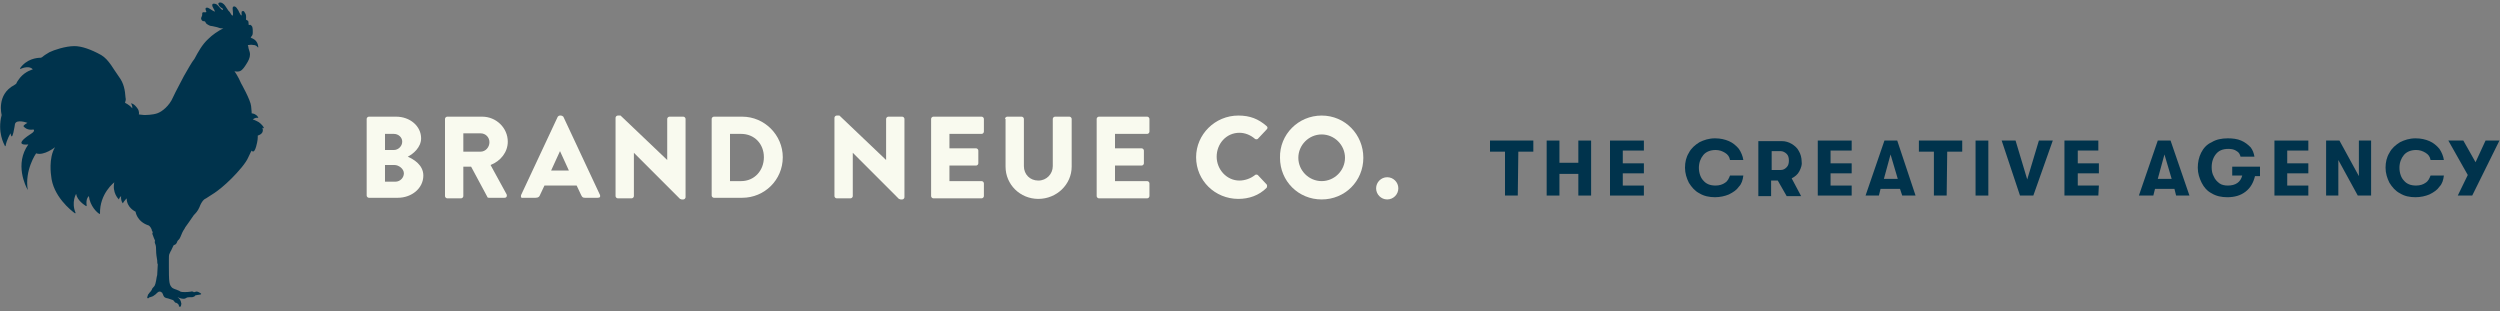 <?xml version="1.0" encoding="utf-8"?>
<!-- Generator: Adobe Illustrator 27.5.0, SVG Export Plug-In . SVG Version: 6.00 Build 0)  -->
<svg version="1.1" id="Layer_1" xmlns="http://www.w3.org/2000/svg" xmlns:xlink="http://www.w3.org/1999/xlink" x="0px" y="0px"
	 viewBox="0 0 450 56" style="enable-background:new 0 0 450 56;" xml:space="preserve">
<rect x="0" y="0" width="450" height="56" fill="#808080" stroke="none"/>
<style type="text/css">
	.st0{fill:#00334C;}
	.st1{fill:#F9FAEF;}
</style>
<g>
	<path class="st0" d="M46.6,22.9c0.5,0,0.9,0.2,0.9,0.2c0-0.3-0.5-0.8-0.9-1.1c-0.7-0.4-1.1-0.5-1.1-0.5s0.2-0.2,0.6-0.3
		c0.2,0,0.4,0,0.4,0s-0.1-0.3-0.4-0.5c-0.4-0.3-0.8-0.3-0.8-0.3s0-0.5-0.1-1.3C45.1,18,43.4,15,43.4,15c-0.5-1.2-1.2-2.2-1.2-2.2
		s0.4,0.2,1,0c0.5-0.2,0.9-0.9,1.1-1.2C44.7,11,45,10.4,45,9.8c0-0.3-0.1-0.6-0.2-0.9c-0.1-0.2-0.1-0.7-0.2-0.8c0.1,0,0.2,0,0.2,0
		c0.1,0,0.3-0.1,0.8,0c0.5,0,0.7,0.3,0.8,0.4c0,0.1,0.1,0,0.1,0c-0.1-1.2-0.9-1.5-1.1-1.6c-0.1,0-0.2-0.1-0.3-0.2
		c0.1,0,0.1-0.1,0.2-0.2c0.2-0.2,0.2-0.5,0.2-0.7c0-0.3,0-0.7-0.1-1c-0.1-0.1-0.1-0.2-0.3-0.3c-0.1-0.1-0.2,0-0.2,0s0,0-0.1,0
		s0-0.7-0.2-0.8c-0.1,0-0.1,0-0.2-0.1c-0.2,0-0.1-0.3-0.1-0.4c0-0.2,0-0.5-0.1-0.7C44.1,2.4,44,2.1,43.9,2c0,0,0,0-0.1,0
		c0,0,0,0-0.1,0h-0.1c-0.2,0.1-0.1,0.5-0.1,0.7c-0.1,0.3-0.3-0.3-0.4-0.4c-0.1-0.2-0.2-0.5-0.4-0.7c0-0.1-0.4-0.6-0.7-0.4
		c-0.2,0.1-0.1,0.5-0.1,0.7c0,0.1,0.1,0.7,0,0.9h-0.1c-0.1-0.1-0.2-0.2-0.3-0.4s-0.2-0.3-0.4-0.5c-0.2-0.3-0.4-0.6-0.6-0.9
		c-0.2-0.3-0.7-0.7-1.1-0.5l-0.1,0.1c0,0.2,0.1,0.4,0.2,0.5c0.1,0.1,0.2,0.2,0.3,0.3c0.2,0,0.2,0.1,0.3,0.2c0,0,0,0,0,0.1v0.1l0,0
		H40c-0.4-0.3-0.6-0.7-1-1c-0.1-0.1-0.8-0.3-0.8,0.1s0.4,0.8,0.5,1.2c-0.3-0.1-0.6-0.3-0.9-0.5c-0.2-0.1-0.4-0.3-0.7-0.2L37,1.5
		c0,0.2,0,0.3,0.1,0.5c0.2,0.3-0.3,0.2-0.5,0.2c-0.1,0-0.2,0.1-0.2,0.2v0.1c0,0.2,0,0.3-0.1,0.5c-0.2,0.3-0.1,0.6,0.2,0.8
		c0.2,0,0.4,0,0.5,0.2c0,0.1,0.1,0.2,0.2,0.3c0.3,0.2,0.6,0.4,1,0.4c0.3,0.1,0.6,0.1,0.9,0.2c0.3,0.1,0.5,0.2,0.8,0.2
		c0.1,0,0.2,0,0.3,0c-1,0.5-2,1.2-2.7,1.9c-1.1,1-1.8,2.3-2.5,3.6l0,0c-0.5,0.6-1.2,1.9-1.9,3.1c-0.7,1.4-1.3,2.4-2,3.9
		c-0.6,1.4-1.9,2.5-2.8,2.8s-2,0.3-2.4,0.3c-0.3,0-0.7-0.1-0.9-0.1c0.1-0.6-0.2-1-0.2-1c-0.6-0.9-1.1-1-1.2-1l0,0
		c0.3,0.6,0.2,0.9,0.2,0.9c-0.2-0.3-0.7-0.7-1.3-1c0.1-0.3,0.2-0.6,0.1-0.9c-0.1-1.4-0.3-2.6-1.2-3.8s-1.8-3.1-3.2-3.9
		c-1.8-1-3.5-1.6-4.8-1.6c-1.6,0-3.7,0.7-4.5,1.1c-0.5,0.3-1,0.6-1.2,0.8c-0.1,0.1-0.3,0.2-0.4,0.2c-0.7,0-2.5,0.2-3.7,1.9
		c0,0,0,0.1,0.1,0.1c0.4-0.2,1.7-0.6,2.2,0.1c0,0-1.3,0.3-2.3,1.5c-0.2,0.3-0.5,0.6-0.7,1.1c-0.2,0.1-0.3,0.2-0.3,0.2
		c-3.3,1.7-2.3,5.4-2.3,5.4c-0.8,3.1,0.4,5.2,0.6,5.6H1C1.2,25.1,1.9,24,1.9,24c0.3,1.9,0.8-1.7,0.8-1.7c0.3-0.9,2.2-0.2,2.2-0.2
		s0.2-0.1-0.1,0.1c-0.4,0.2-0.6,0.5-0.6,0.5C4.9,23.6,6,23.3,6,23.3c0.5,0.3-0.6,0.9-0.6,0.9C2.1,26.4,5.1,26,5.1,26
		c-2.5,3.5-0.5,7.5-0.1,8.2l0,0c-0.6-3.6,1.5-6.6,1.5-6.6c1.4,0.5,3.4-1.1,3.4-1.1c-1.2,2-0.7,5.1-0.7,5.1c0.3,3.7,3.6,6.3,4.3,6.8
		c0,0,0.1,0,0.1-0.1c-0.8-1.9,0.1-3.4,0.1-3.4c0.2,1.2,1.5,2,1.8,2.2c0,0,0.1,0,0.1-0.1c-0.2-1.3,0.4-1.7,0.4-1.7
		c0.2,1.8,1.5,3,1.9,3.2H18c-0.1-3.7,2.6-5.7,2.6-5.7v-0.1l0,0c-0.5,2,0.8,3.2,0.8,3.2c0.1-0.4,0.4-0.6,0.4-0.6
		c-0.1,0.8,0.3,1.3,0.3,1.3c0.3-0.5,0.7-0.9,0.7-0.9c0,1.7,1.6,2.4,1.6,2.4s0.2,1.8,2.4,2.5c0,0,0.3,0.2,0.5,0.7
		c0,0.2,0.1,0.3,0.2,0.5c-0.1,0.2-0.1,0.3,0,0.5c0.1,0.3,0.3,0.8,0.4,1c0,0.1-0.1,0.3,0,0.5c0.2,0.4,0.2,0.9,0.2,1.3
		c0,0.6,0.1,1.2,0.2,1.8c0,0.2,0,0.5,0.1,0.7c0,0.6-0.1,1.2-0.1,1.8c0,0,0,0.2-0.1,0.5c0,0.2-0.1,0.4-0.1,0.6
		c-0.1,0.3-0.1,0.8-0.4,1.1c-0.2,0.2-0.3,0.3-0.4,0.6c-0.1,0.2-0.3,0.4-0.4,0.5c-0.1,0.2-0.3,0.3-0.3,0.5l-0.1,0.3
		c0,0.1,0,0.1,0.1,0.2c0.1,0,0.1,0,0.2-0.1s0.1-0.1,0.2-0.1c0.2-0.1,0.5-0.1,0.7-0.3c0.2-0.1,0.4-0.3,0.6-0.5
		c0.3-0.3,0.5-0.2,0.6-0.2c0.1,0.1,0.2,0.1,0.3,0.2c0,0.1,0.1,0.2,0.1,0.2c0.1,0.3,0.2,0.6,0.5,0.7c0.1,0,0.2,0.1,0.4,0.1
		c0.3,0.1,0.6,0.2,0.9,0.3c0.2,0.1,0.2,0.2,0.3,0.3c0.1,0.1,0.1,0.2,0.3,0.2l0.2,0.1c0,0,0.3,0.2,0.3,0.4c0,0.1,0,0.2,0.1,0.2
		c0,0,0,0,0.1,0c0,0,0,0,0.1,0c0.1-0.1,0.2-0.7,0.1-0.7c0-0.2-0.2-0.7-0.5-0.9c0,0-0.1,0-0.1-0.1c0.4,0.2,1,0.4,1.4,0.2
		c0.3-0.2,0.5-0.2,0.7-0.2h0.1c0.1,0,0.1,0,0.2,0c0.2,0,0.3,0,0.5-0.1s0.2-0.1,0.2-0.2c0.1,0,0.3-0.1,0.4-0.1c0.2,0,0.6-0.1,0.6-0.1
		c0.1,0,0.1,0,0.1-0.1s0-0.1-0.1-0.1c-0.1-0.1-0.6-0.4-0.8-0.3c-0.1,0-0.3,0.1-0.4,0.1c-0.1-0.1-0.3-0.2-0.6-0.1
		c-0.6,0.1-1.6,0.1-1.8,0c-0.1-0.1-0.3-0.2-0.6-0.3c-0.3-0.1-0.8-0.3-0.9-0.4c-0.2-0.2-0.4-0.4-0.5-1c-0.1-0.5-0.1-2-0.1-3v-0.5
		c0-0.2,0-0.4,0-0.5c0-0.6,0-0.9,0.1-1.1c0.1-0.3,0.3-0.6,0.3-0.6c0.2-0.4,0.4-0.9,0.5-1c0.2,0,0.5-0.2,0.6-0.6
		c0-0.1,0.1-0.1,0.1-0.2c0.1-0.1,0.3-0.2,0.5-0.7s0.4-1,0.7-1.4c0.1-0.2,0.2-0.4,0.3-0.5s0.7-1,1.4-2c0.3-0.3,0.7-0.7,1-1.4
		c0.4-1.1,0.9-1.5,1.2-1.6c0.5-0.4,2-1,4.6-3.6c1.2-1.2,2.6-2.8,3-3.8c0.4-0.9,0.6-1.2,0.6-1.2s0.4,0.7,0.8-0.7
		c0.3-1.1,0.3-1.5,0.3-2c0,0,0.8-0.2,0.9-0.8c0.1-0.6-0.4-1.1-0.4-1.1S46.2,22.8,46.6,22.9z"/>
	<g>
		<g>
			<path class="st0" d="M273.2,35.2h-2.3v-7.9h-2.7v-2h7.8v2h-2.7L273.2,35.2L273.2,35.2z"/>
			<path class="st0" d="M280.7,35.2h-2.3v-9.9h2.3v4h3.4v-4h2.3v9.9h-2.3v-3.9h-3.4V35.2z"/>
			<path class="st0" d="M295.9,35.2h-6.1v-9.9h6.1v1.8h-3.8v2.3h3.8v1.8h-3.8v2.2h3.8V35.2z"/>
			<path class="st0" d="M305.9,34.8c-0.8-0.4-1.4-1.1-1.9-1.9c-0.4-0.8-0.7-1.7-0.7-2.7s0.2-1.9,0.7-2.7c0.4-0.8,1.1-1.4,1.9-1.9
				c0.8-0.4,1.7-0.7,2.8-0.7c1,0,1.8,0.2,2.5,0.5s1.3,0.8,1.8,1.4c0.4,0.6,0.7,1.3,0.8,2h-2.4c-0.1-0.6-0.4-1-0.9-1.3
				s-1-0.5-1.7-0.5c-0.9,0-1.7,0.3-2.2,0.9s-0.8,1.4-0.8,2.3s0.3,1.8,0.8,2.3c0.5,0.6,1.2,0.9,2.2,0.9c0.7,0,1.3-0.2,1.7-0.5
				c0.5-0.3,0.7-0.8,0.9-1.3h2.4c-0.1,0.8-0.3,1.5-0.8,2c-0.4,0.6-1,1-1.8,1.4c-0.7,0.3-1.6,0.5-2.5,0.5
				C307.7,35.5,306.7,35.3,305.9,34.8z"/>
			<path class="st0" d="M323.9,30.8c-0.3,0.6-0.8,1-1.4,1.3l1.7,3.2h-2.6l-1.6-2.8h-1.2v2.8h-2.3v-9.9h4.2c0.7,0,1.3,0.2,1.8,0.5
				s1,0.7,1.3,1.3c0.3,0.5,0.5,1.2,0.5,1.9C324.4,29.6,324.2,30.2,323.9,30.8z M318.9,27.2v3.4h1.6c0.5,0,0.8-0.2,1.1-0.5
				c0.3-0.3,0.4-0.7,0.4-1.2s-0.1-0.9-0.4-1.2c-0.3-0.3-0.7-0.5-1.1-0.5C320.5,27.2,318.9,27.2,318.9,27.2z"/>
			<path class="st0" d="M333.3,35.2h-6.1v-9.9h6.1v1.8h-3.8v2.3h3.8v1.8h-3.8v2.2h3.8V35.2z"/>
			<path class="st0" d="M344.8,35.2h-2.4L342,34h-3.5l-0.3,1.2h-2.4l3.4-9.9h2.3L344.8,35.2z M340.3,27.8l-1.2,4.4h2.5L340.3,27.8z"
				/>
			<path class="st0" d="M350.4,35.2h-2.3v-7.9h-2.7v-2h7.8v2h-2.7L350.4,35.2L350.4,35.2z"/>
			<path class="st0" d="M357.9,35.2h-2.3v-9.9h2.3V35.2z"/>
			<path class="st0" d="M366,35.2h-2.4l-3.3-9.9h2.5l2.1,7l2.1-7h2.5L366,35.2z"/>
			<path class="st0" d="M377.7,35.2h-6.1v-9.9h6.1v1.8H374v2.3h3.8v1.8H374v2.2h3.8L377.7,35.2L377.7,35.2z"/>
			<path class="st0" d="M394.1,35.2h-2.4l-0.3-1.2h-3.5l-0.3,1.2H385l3.4-9.9h2.3L394.1,35.2z M389.6,27.8l-1.2,4.4h2.5L389.6,27.8z
				"/>
			<path class="st0" d="M406.8,30v1.7h-0.9c-0.3,1.2-0.8,2.1-1.7,2.8c-0.9,0.7-2,1-3.3,1c-1,0-2-0.2-2.8-0.7
				c-0.8-0.4-1.4-1.1-1.8-1.9c-0.4-0.8-0.7-1.7-0.7-2.7s0.2-1.9,0.6-2.7c0.4-0.8,1-1.5,1.9-1.9c0.8-0.5,1.8-0.7,2.9-0.7
				c0.9,0,1.7,0.1,2.4,0.4c0.7,0.3,1.2,0.7,1.7,1.2c0.4,0.5,0.6,1.1,0.7,1.7h-2.5c-0.1-0.4-0.3-0.8-0.7-1c-0.4-0.3-0.9-0.4-1.5-0.4
				c-1,0-1.7,0.3-2.2,0.9s-0.8,1.4-0.8,2.4c0,0.6,0.1,1.2,0.4,1.7c0.2,0.5,0.6,0.9,1,1.2s1,0.4,1.5,0.4c1.4,0,2.3-0.6,2.6-1.8h-1.8
				V30H406.8z"/>
			<path class="st0" d="M415.5,35.2h-6.1v-9.9h6.1v1.8h-3.8v2.3h3.8v1.8h-3.8v2.2h3.8V35.2z"/>
			<path class="st0" d="M420.9,35.2h-2.2v-9.9h2.4l3.5,6.4v-6.4h2.2v9.9h-2.4l-3.5-6.4V35.2z"/>
			<path class="st0" d="M432,34.8c-0.8-0.4-1.4-1.1-1.9-1.9c-0.4-0.8-0.7-1.7-0.7-2.7s0.2-1.9,0.7-2.7c0.4-0.8,1.1-1.4,1.9-1.9
				c0.8-0.4,1.7-0.7,2.8-0.7c1,0,1.8,0.2,2.5,0.5s1.3,0.8,1.8,1.4c0.4,0.6,0.7,1.3,0.8,2h-2.4c-0.1-0.6-0.4-1-0.9-1.3
				s-1-0.5-1.7-0.5c-0.9,0-1.7,0.3-2.2,0.9s-0.8,1.4-0.8,2.3s0.3,1.8,0.8,2.3c0.5,0.6,1.2,0.9,2.2,0.9c0.7,0,1.3-0.2,1.7-0.5
				c0.5-0.3,0.7-0.8,0.9-1.3h2.4c-0.1,0.8-0.3,1.5-0.8,2c-0.4,0.6-1,1-1.8,1.4c-0.7,0.3-1.6,0.5-2.5,0.5
				C433.7,35.5,432.8,35.3,432,34.8z"/>
			<path class="st0" d="M445.6,29.2l1.8-3.9h2.5l-4.9,9.9h-2.6l1.8-3.7l-3.5-6.2h2.7L445.6,29.2z"/>
		</g>
	</g>
	<g>
		<g>
			<path class="st1" d="M66,21.4c0-0.2,0.2-0.4,0.4-0.4h4.9c2.5,0,4.5,1.7,4.5,3.9c0,1.6-1.4,2.8-2.4,3.3c1.1,0.5,2.8,1.5,2.8,3.4
				c0,2.3-2.1,4-4.6,4h-5.2c-0.2,0-0.4-0.2-0.4-0.4C66,35.2,66,21.4,66,21.4z M70.9,27c0.8,0,1.5-0.7,1.5-1.5s-0.7-1.4-1.5-1.4h-1.6
				V27H70.9z M71.2,32.7c0.8,0,1.5-0.7,1.5-1.5s-0.9-1.5-1.7-1.5h-1.7v3H71.2z"/>
			<path class="st1" d="M80.1,21.4c0-0.2,0.2-0.4,0.4-0.4h6.3c2.5,0,4.6,2,4.6,4.5c0,1.9-1.3,3.5-3.1,4.2l2.9,5.3
				c0.1,0.3,0,0.6-0.4,0.6H88c-0.2,0-0.3-0.1-0.3-0.2L84.8,30h-1.4v5.3c0,0.2-0.2,0.4-0.4,0.4h-2.5c-0.2,0-0.4-0.2-0.4-0.4V21.4z
				 M86.5,27.3c0.9,0,1.6-0.8,1.6-1.7c0-0.9-0.7-1.6-1.6-1.6h-3.1v3.3C83.4,27.3,86.5,27.3,86.5,27.3z"/>
			<path class="st1" d="M93.8,35.1l6.6-14.1c0.1-0.1,0.2-0.2,0.4-0.2h0.2c0.1,0,0.3,0.1,0.4,0.2l6.6,14.1c0.1,0.3,0,0.5-0.4,0.5
				h-2.3c-0.4,0-0.5-0.1-0.7-0.5l-0.8-1.7H98l-0.8,1.7c-0.1,0.3-0.3,0.5-0.8,0.5h-2.3C93.8,35.7,93.7,35.4,93.8,35.1z M102.4,30.7
				l-1.6-3.5l0,0l-1.6,3.5H102.4z"/>
			<path class="st1" d="M110.8,21.2c0-0.2,0.2-0.4,0.4-0.4h0.5l8.4,8l0,0v-7.4c0-0.2,0.2-0.4,0.4-0.4h2.5c0.2,0,0.4,0.2,0.4,0.4
				v14.1c0,0.2-0.2,0.4-0.4,0.4h-0.3c-0.1,0-0.2-0.1-0.3-0.1l-8.3-8.3l0,0v7.8c0,0.2-0.2,0.4-0.4,0.4h-2.5c-0.2,0-0.4-0.2-0.4-0.4
				L110.8,21.2z"/>
			<path class="st1" d="M128.1,21.4c0-0.2,0.2-0.4,0.4-0.4h5.1c4,0,7.3,3.3,7.3,7.3c0,4.1-3.3,7.3-7.3,7.3h-5.1
				c-0.2,0-0.4-0.2-0.4-0.4V21.4z M133.4,32.6c2.4,0,4.1-1.9,4.1-4.3s-1.7-4.2-4.1-4.2h-2v8.5H133.4z"/>
			<path class="st1" d="M150.2,21.2c0-0.2,0.2-0.4,0.4-0.4h0.5l8.4,8l0,0v-7.4c0-0.2,0.2-0.4,0.4-0.4h2.5c0.2,0,0.4,0.2,0.4,0.4
				v14.1c0,0.2-0.2,0.4-0.4,0.4h-0.3c-0.1,0-0.2-0.1-0.3-0.1l-8.3-8.3l0,0v7.8c0,0.2-0.2,0.4-0.4,0.4h-2.5c-0.2,0-0.4-0.2-0.4-0.4
				L150.2,21.2z"/>
			<path class="st1" d="M167.6,21.4c0-0.2,0.2-0.4,0.4-0.4h8.7c0.2,0,0.4,0.2,0.4,0.4v2.3c0,0.2-0.2,0.4-0.4,0.4h-5.8v2.6h4.8
				c0.2,0,0.4,0.2,0.4,0.4v2.3c0,0.2-0.2,0.4-0.4,0.4h-4.8v2.8h5.8c0.2,0,0.4,0.2,0.4,0.4v2.3c0,0.2-0.2,0.4-0.4,0.4H168
				c-0.2,0-0.4-0.2-0.4-0.4V21.4z"/>
			<path class="st1" d="M180.9,21.4c0-0.2,0.2-0.4,0.4-0.4h2.6c0.2,0,0.4,0.2,0.4,0.4v8.5c0,1.5,1.1,2.6,2.6,2.6s2.6-1.2,2.6-2.6
				v-8.5c0-0.2,0.2-0.4,0.4-0.4h2.6c0.2,0,0.4,0.2,0.4,0.4V30c0,3.2-2.7,5.8-6,5.8S181,33.2,181,30v-8.6H180.9z"/>
			<path class="st1" d="M197.4,21.4c0-0.2,0.2-0.4,0.4-0.4h8.7c0.2,0,0.4,0.2,0.4,0.4v2.3c0,0.2-0.2,0.4-0.4,0.4h-5.8v2.6h4.8
				c0.2,0,0.4,0.2,0.4,0.4v2.3c0,0.2-0.2,0.4-0.4,0.4h-4.8v2.8h5.8c0.2,0,0.4,0.2,0.4,0.4v2.3c0,0.2-0.2,0.4-0.4,0.4h-8.7
				c-0.2,0-0.4-0.2-0.4-0.4V21.4z"/>
			<path class="st1" d="M222.9,20.8c2.1,0,3.6,0.6,5.1,1.9c0.2,0.2,0.2,0.4,0,0.6l-1.6,1.7c-0.1,0.1-0.4,0.1-0.5,0
				c-0.8-0.7-1.8-1.1-2.8-1.1c-2.4,0-4.1,2-4.1,4.3s1.8,4.3,4.1,4.3c1,0,2.1-0.4,2.8-1c0.1-0.1,0.4-0.1,0.5,0l1.6,1.7
				c0.1,0.1,0.1,0.4,0,0.6c-1.4,1.4-3.2,2-5.1,2c-4.2,0-7.6-3.3-7.6-7.5C215.3,24.2,218.7,20.8,222.9,20.8z"/>
			<path class="st1" d="M237.9,20.8c4.2,0,7.5,3.4,7.5,7.6s-3.3,7.5-7.5,7.5s-7.5-3.3-7.5-7.5C230.3,24.2,233.7,20.8,237.9,20.8z
				 M237.9,32.6c2.3,0,4.2-1.9,4.2-4.2s-1.9-4.2-4.2-4.2s-4.2,1.9-4.2,4.2S235.6,32.6,237.9,32.6z"/>
			<path class="st1" d="M249.7,31.9c1.1,0,2,0.9,2,2c0,1.1-0.9,2-2,2s-2-0.9-2-2C247.7,32.8,248.6,31.9,249.7,31.9z"/>
		</g>
	</g>
</g>
</svg>
